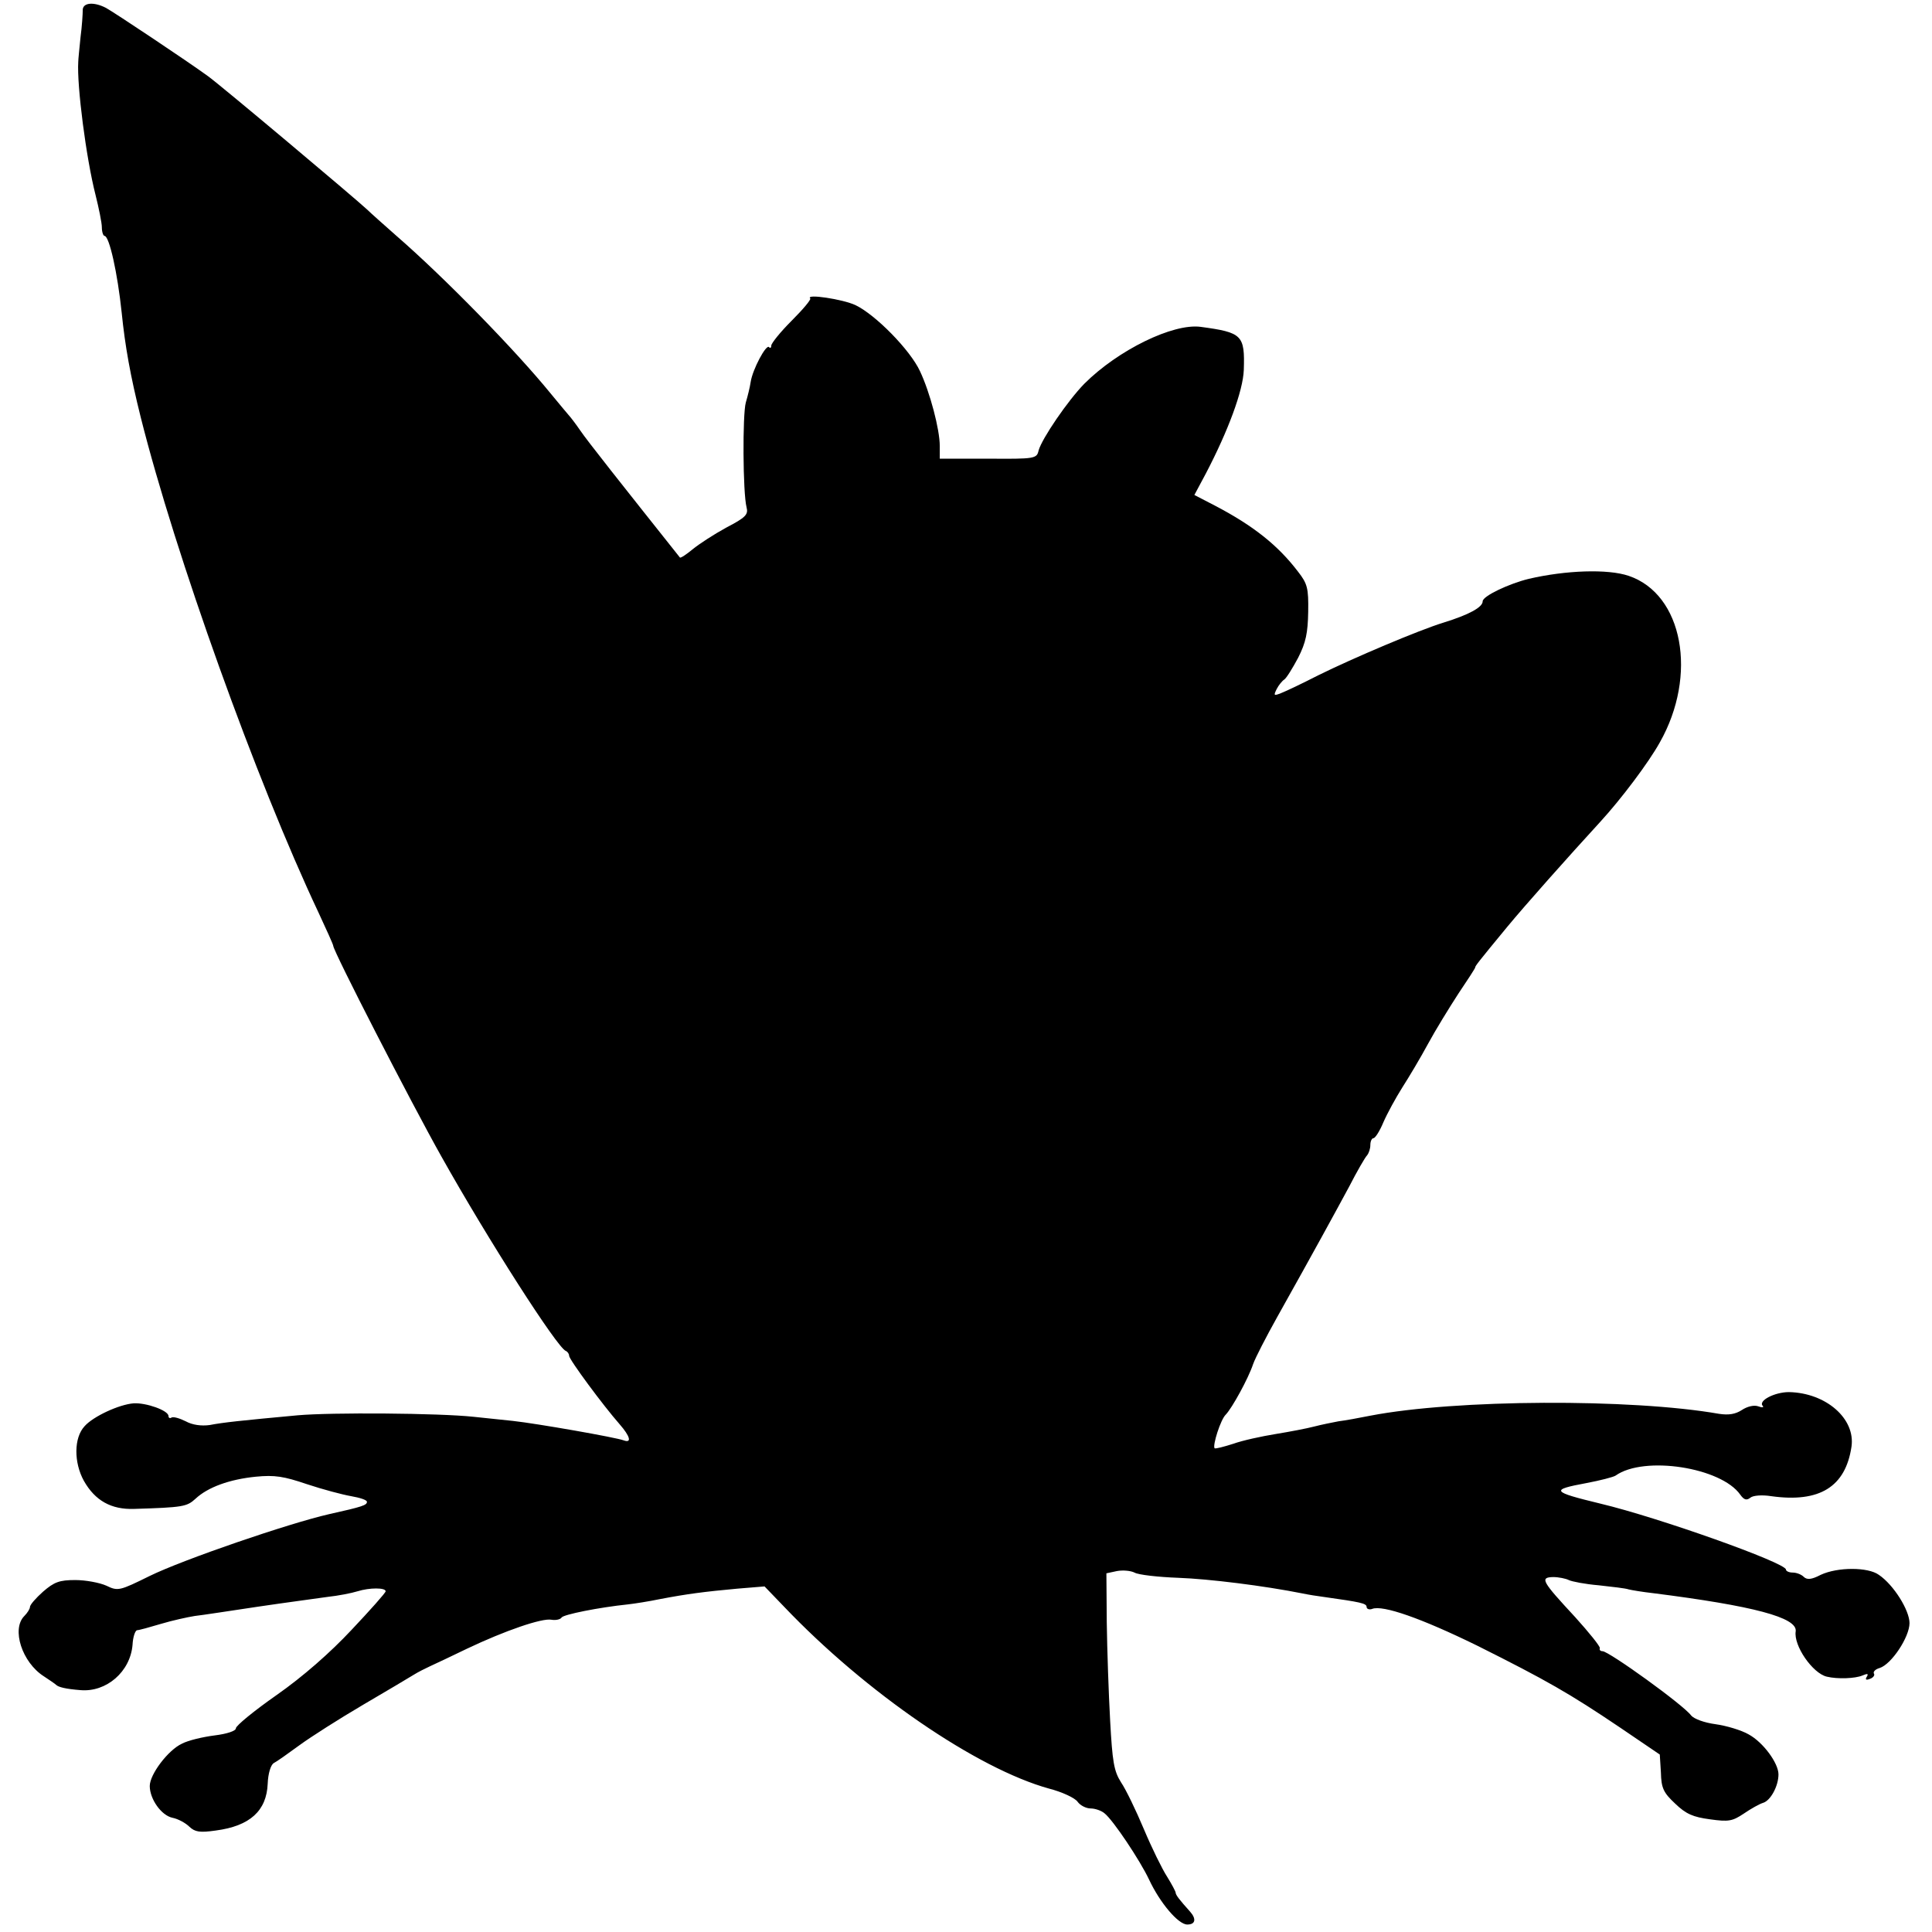 <?xml version="1.0" standalone="no"?>
<!DOCTYPE svg PUBLIC "-//W3C//DTD SVG 20010904//EN"
 "http://www.w3.org/TR/2001/REC-SVG-20010904/DTD/svg10.dtd">
<svg version="1.0" xmlns="http://www.w3.org/2000/svg"
 width="516pt" height="516pt" viewBox="0 0 516 516"
 preserveAspectRatio="xMidYMid meet">
<g transform="translate(0,516) scale(0.1,-0.1)"
fill="#000000" stroke="none">
<path d="M221 5133 c0 -10 -2 -43 -6 -73 -3 -30 -6 -59 -6 -65 -4 -63 21 -257
46 -355 9 -36 17 -75 17 -87 0 -13 4 -23 7 -23 13 0 35 -100 46 -205 9 -89 23
-168 51 -280 92 -366 308 -969 475 -1323 21 -45 39 -85 39 -88 0 -14 208 -419
289 -563 125 -223 309 -510 332 -519 5 -2 9 -8 9 -13 0 -10 91 -133 135 -183
28 -32 33 -51 11 -43 -21 8 -232 45 -296 52 -30 3 -77 8 -105 11 -93 10 -380
12 -470 4 -151 -14 -199 -19 -235 -26 -22 -3 -46 0 -64 10 -16 8 -33 13 -38
10 -4 -3 -8 -1 -8 4 0 15 -60 36 -93 34 -39 -3 -108 -35 -131 -61 -29 -31 -29
-97 -2 -146 30 -53 73 -77 134 -75 131 4 141 6 164 27 33 31 91 52 161 59 51
5 75 1 137 -20 42 -14 95 -28 118 -32 23 -4 42 -10 42 -15 0 -9 -11 -13 -101
-33 -109 -25 -389 -121 -479 -165 -81 -40 -85 -41 -116 -26 -18 8 -55 15 -83
15 -42 0 -56 -5 -86 -31 -19 -17 -35 -35 -35 -41 0 -5 -7 -16 -15 -24 -35 -35
-6 -124 52 -161 15 -10 30 -20 33 -23 6 -6 26 -11 65 -14 69 -6 133 49 139
121 1 21 7 38 12 39 5 0 34 8 64 17 30 9 71 18 90 21 19 2 96 14 170 25 74 11
158 22 185 26 28 3 64 10 80 15 32 10 75 10 75 0 0 -4 -41 -50 -91 -103 -57
-61 -130 -125 -200 -174 -60 -42 -109 -82 -109 -89 0 -7 -24 -15 -57 -19 -31
-4 -70 -13 -87 -22 -37 -17 -86 -82 -86 -113 0 -35 31 -79 61 -85 15 -3 35
-14 45 -24 15 -14 28 -16 70 -10 92 12 136 53 139 125 1 27 8 50 16 55 8 4 39
26 69 48 30 22 107 71 170 108 63 37 124 73 135 80 11 7 31 17 44 23 13 6 58
27 99 47 101 48 200 82 225 77 12 -2 24 1 27 6 5 8 100 27 177 35 18 2 56 8
85 14 73 14 120 20 207 28 l73 6 52 -54 c219 -230 516 -433 708 -486 35 -9 69
-25 76 -35 7 -10 23 -18 35 -18 12 0 29 -6 37 -13 23 -18 95 -126 119 -177 29
-62 78 -120 102 -120 22 0 25 15 7 35 -27 30 -38 44 -38 50 0 3 -10 22 -23 43
-13 20 -41 77 -62 127 -21 50 -48 106 -61 125 -19 30 -23 55 -29 165 -4 72 -8
189 -9 262 l-1 131 28 6 c16 3 37 1 47 -4 10 -6 63 -12 117 -14 82 -3 228 -21
333 -42 14 -3 39 -7 55 -9 99 -14 115 -17 115 -27 0 -5 7 -8 15 -5 28 11 131
-25 280 -98 186 -93 247 -128 382 -219 l106 -72 3 -48 c1 -42 7 -54 38 -83 29
-28 48 -36 93 -42 50 -7 60 -5 90 15 19 13 42 26 52 29 20 6 41 45 41 76 0 30
-41 86 -80 107 -19 11 -59 23 -88 27 -30 4 -57 14 -65 23 -20 28 -220 172
-237 172 -6 0 -9 4 -7 8 1 5 -29 42 -66 83 -89 96 -95 106 -59 107 15 0 34 -4
42 -8 8 -4 44 -11 80 -14 36 -4 72 -8 80 -11 8 -2 38 -7 65 -10 268 -34 386
-65 381 -102 -6 -38 45 -112 83 -121 29 -7 76 -5 95 3 14 6 17 5 12 -3 -5 -8
-2 -10 8 -6 9 3 14 10 11 14 -3 5 4 12 15 15 32 10 80 83 80 120 0 34 -42 102
-82 129 -29 21 -110 21 -155 0 -25 -13 -37 -14 -46 -5 -6 6 -19 11 -29 11 -10
0 -18 4 -18 8 0 18 -340 139 -495 176 -132 32 -135 37 -38 55 37 7 72 16 78
20 76 54 282 22 333 -51 10 -14 17 -16 27 -8 7 6 31 8 56 4 129 -18 198 25
214 132 11 75 -68 144 -167 146 -38 0 -83 -23 -70 -37 4 -4 -2 -5 -12 -1 -11
4 -29 0 -44 -10 -17 -11 -35 -14 -61 -10 -234 41 -703 39 -931 -5 -30 -6 -68
-13 -85 -15 -16 -3 -46 -9 -65 -14 -19 -5 -66 -14 -103 -20 -37 -6 -88 -17
-113 -26 -25 -8 -48 -14 -50 -12 -6 7 16 77 30 90 17 18 60 96 73 135 6 17 35
73 64 125 103 184 152 274 192 348 21 41 43 79 48 84 5 6 9 18 9 28 0 10 4 18
8 18 5 0 17 19 27 43 10 23 33 65 50 92 18 28 49 80 69 117 20 37 57 97 81
134 25 37 45 68 45 70 0 4 6 12 86 109 48 58 160 184 248 280 56 61 129 158
159 212 102 180 62 396 -83 445 -56 19 -168 15 -267 -8 -53 -13 -123 -46 -123
-60 0 -16 -37 -36 -105 -57 -65 -20 -240 -94 -335 -141 -41 -21 -85 -42 -98
-47 -20 -8 -21 -7 -12 11 5 10 15 22 20 25 6 4 22 30 37 58 21 41 26 67 27
123 1 63 -2 75 -27 107 -54 71 -120 123 -221 176 l-56 29 31 58 c59 113 99
220 101 276 3 93 -4 100 -115 115 -74 10 -221 -62 -311 -152 -44 -45 -113
-146 -122 -178 -5 -22 -9 -23 -135 -22 l-129 0 0 34 c0 44 -26 143 -53 200
-26 56 -118 150 -172 176 -34 16 -134 31 -121 18 3 -3 -20 -30 -50 -60 -30
-30 -54 -60 -54 -66 0 -6 -3 -8 -6 -4 -8 8 -44 -60 -49 -93 -2 -14 -8 -38 -13
-55 -9 -32 -8 -241 2 -280 5 -19 -2 -27 -54 -54 -33 -18 -73 -44 -90 -58 -17
-14 -32 -24 -34 -22 -155 195 -247 311 -266 339 -13 19 -27 37 -30 40 -3 3
-25 30 -50 60 -92 113 -282 308 -411 420 -34 30 -70 62 -78 70 -32 30 -396
336 -426 357 -55 40 -250 170 -272 182 -33 17 -62 14 -62 -6z"/>
</g>
</svg>
